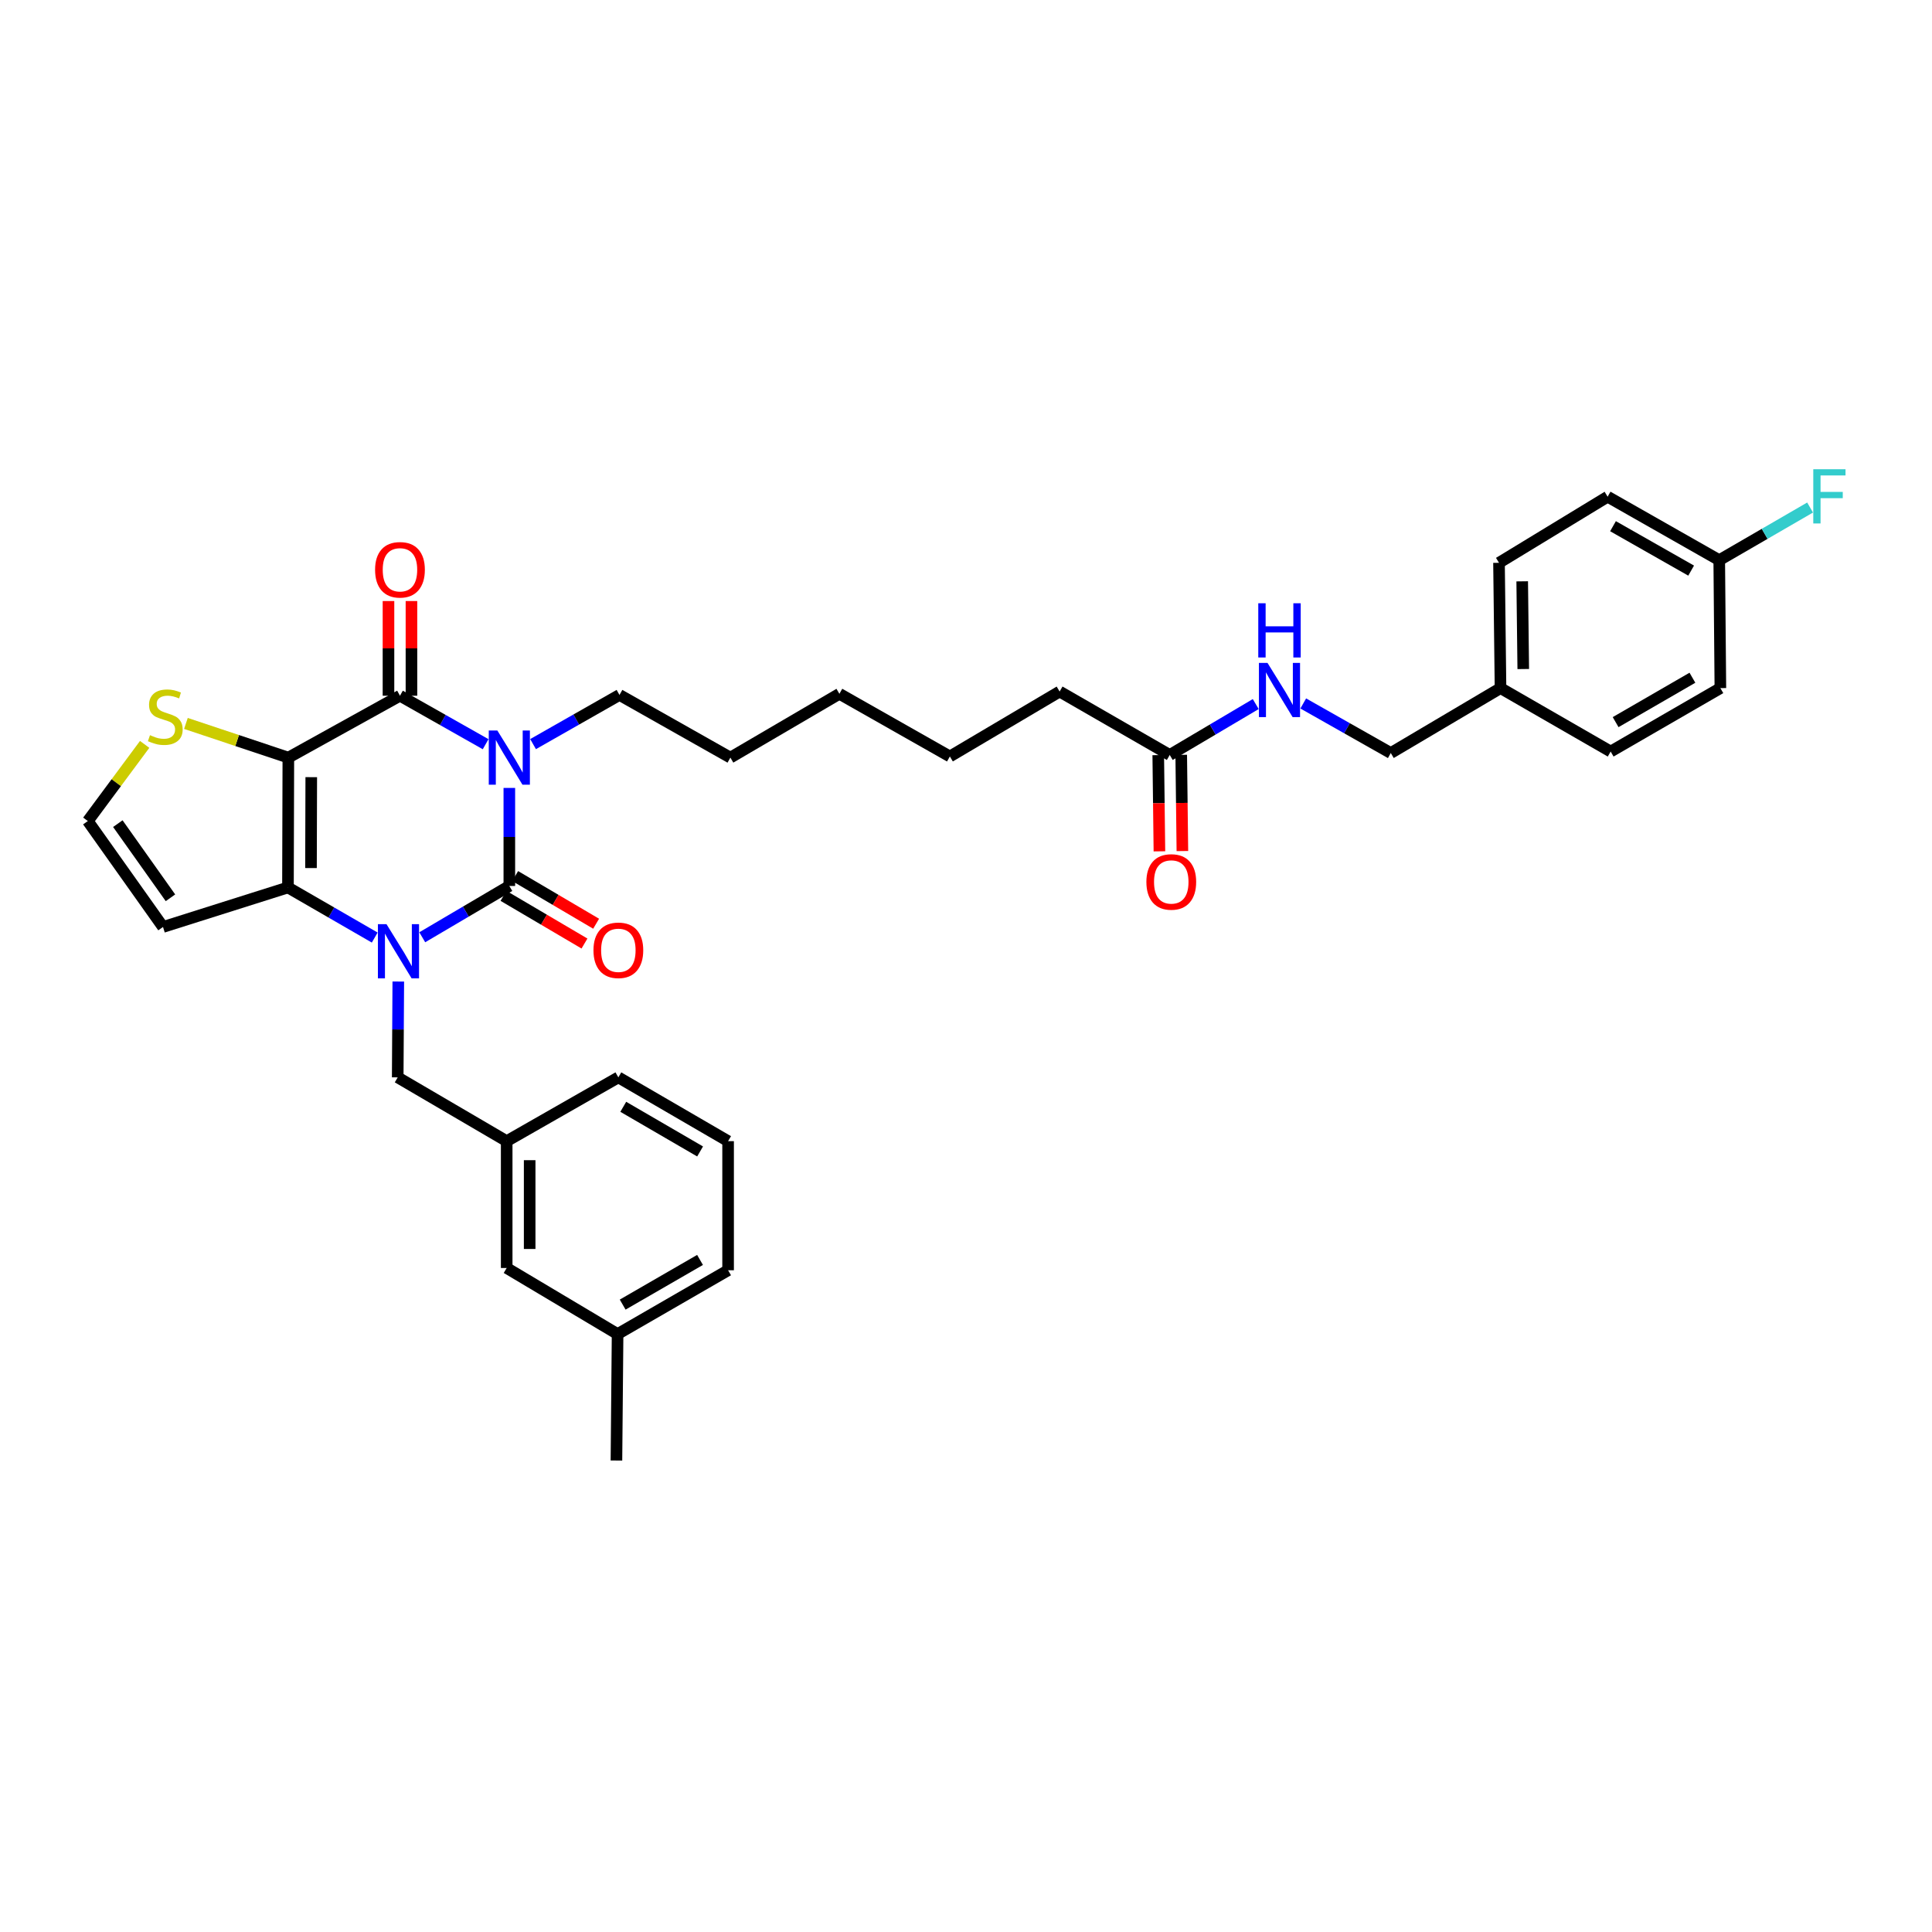 <?xml version='1.0' encoding='iso-8859-1'?>
<svg version='1.1' baseProfile='full'
              xmlns='http://www.w3.org/2000/svg'
                      xmlns:rdkit='http://www.rdkit.org/xml'
                      xmlns:xlink='http://www.w3.org/1999/xlink'
                  xml:space='preserve'
width='1000px' height='1000px' viewBox='0 0 1000 1000'>
<!-- END OF HEADER -->
<rect style='opacity:1.0;fill:#FFFFFF;stroke:none' width='1000' height='1000' x='0' y='0'> </rect>
<path class='bond-0' d='M 263.63,407.831 L 263.63,433.204' style='fill:none;fill-rule:evenodd;stroke:#0000FF;stroke-width:6px;stroke-linecap:butt;stroke-linejoin:miter;stroke-opacity:1' />
<path class='bond-0' d='M 263.63,433.204 L 263.63,458.576' style='fill:none;fill-rule:evenodd;stroke:#000000;stroke-width:6px;stroke-linecap:butt;stroke-linejoin:miter;stroke-opacity:1' />
<path class='bond-3' d='M 251.362,385.197 L 229.192,372.652' style='fill:none;fill-rule:evenodd;stroke:#0000FF;stroke-width:6px;stroke-linecap:butt;stroke-linejoin:miter;stroke-opacity:1' />
<path class='bond-3' d='M 229.192,372.652 L 207.023,360.107' style='fill:none;fill-rule:evenodd;stroke:#000000;stroke-width:6px;stroke-linecap:butt;stroke-linejoin:miter;stroke-opacity:1' />
<path class='bond-15' d='M 275.912,385.151 L 298.279,372.424' style='fill:none;fill-rule:evenodd;stroke:#0000FF;stroke-width:6px;stroke-linecap:butt;stroke-linejoin:miter;stroke-opacity:1' />
<path class='bond-15' d='M 298.279,372.424 L 320.646,359.698' style='fill:none;fill-rule:evenodd;stroke:#000000;stroke-width:6px;stroke-linecap:butt;stroke-linejoin:miter;stroke-opacity:1' />
<path class='bond-1' d='M 263.63,458.576 L 241.094,471.852' style='fill:none;fill-rule:evenodd;stroke:#000000;stroke-width:6px;stroke-linecap:butt;stroke-linejoin:miter;stroke-opacity:1' />
<path class='bond-1' d='M 241.094,471.852 L 218.557,485.128' style='fill:none;fill-rule:evenodd;stroke:#0000FF;stroke-width:6px;stroke-linecap:butt;stroke-linejoin:miter;stroke-opacity:1' />
<path class='bond-8' d='M 260.614,463.699 L 281.569,476.034' style='fill:none;fill-rule:evenodd;stroke:#000000;stroke-width:6px;stroke-linecap:butt;stroke-linejoin:miter;stroke-opacity:1' />
<path class='bond-8' d='M 281.569,476.034 L 302.523,488.368' style='fill:none;fill-rule:evenodd;stroke:#FF0000;stroke-width:6px;stroke-linecap:butt;stroke-linejoin:miter;stroke-opacity:1' />
<path class='bond-8' d='M 266.646,453.452 L 287.6,465.786' style='fill:none;fill-rule:evenodd;stroke:#000000;stroke-width:6px;stroke-linecap:butt;stroke-linejoin:miter;stroke-opacity:1' />
<path class='bond-8' d='M 287.6,465.786 L 308.555,478.121' style='fill:none;fill-rule:evenodd;stroke:#FF0000;stroke-width:6px;stroke-linecap:butt;stroke-linejoin:miter;stroke-opacity:1' />
<path class='bond-7' d='M 206.155,508.041 L 206.005,532.843' style='fill:none;fill-rule:evenodd;stroke:#0000FF;stroke-width:6px;stroke-linecap:butt;stroke-linejoin:miter;stroke-opacity:1' />
<path class='bond-7' d='M 206.005,532.843 L 205.854,557.645' style='fill:none;fill-rule:evenodd;stroke:#000000;stroke-width:6px;stroke-linecap:butt;stroke-linejoin:miter;stroke-opacity:1' />
<path class='bond-34' d='M 193.957,485.28 L 171.503,472.314' style='fill:none;fill-rule:evenodd;stroke:#0000FF;stroke-width:6px;stroke-linecap:butt;stroke-linejoin:miter;stroke-opacity:1' />
<path class='bond-34' d='M 171.503,472.314 L 149.049,459.349' style='fill:none;fill-rule:evenodd;stroke:#000000;stroke-width:6px;stroke-linecap:butt;stroke-linejoin:miter;stroke-opacity:1' />
<path class='bond-2' d='M 149.247,392.139 L 207.023,360.107' style='fill:none;fill-rule:evenodd;stroke:#000000;stroke-width:6px;stroke-linecap:butt;stroke-linejoin:miter;stroke-opacity:1' />
<path class='bond-4' d='M 149.247,392.139 L 149.049,459.349' style='fill:none;fill-rule:evenodd;stroke:#000000;stroke-width:6px;stroke-linecap:butt;stroke-linejoin:miter;stroke-opacity:1' />
<path class='bond-4' d='M 161.108,402.256 L 160.97,449.302' style='fill:none;fill-rule:evenodd;stroke:#000000;stroke-width:6px;stroke-linecap:butt;stroke-linejoin:miter;stroke-opacity:1' />
<path class='bond-5' d='M 149.247,392.139 L 122.738,383.298' style='fill:none;fill-rule:evenodd;stroke:#000000;stroke-width:6px;stroke-linecap:butt;stroke-linejoin:miter;stroke-opacity:1' />
<path class='bond-5' d='M 122.738,383.298 L 96.229,374.456' style='fill:none;fill-rule:evenodd;stroke:#CCCC00;stroke-width:6px;stroke-linecap:butt;stroke-linejoin:miter;stroke-opacity:1' />
<path class='bond-10' d='M 212.969,360.107 L 212.969,335.602' style='fill:none;fill-rule:evenodd;stroke:#000000;stroke-width:6px;stroke-linecap:butt;stroke-linejoin:miter;stroke-opacity:1' />
<path class='bond-10' d='M 212.969,335.602 L 212.969,311.097' style='fill:none;fill-rule:evenodd;stroke:#FF0000;stroke-width:6px;stroke-linecap:butt;stroke-linejoin:miter;stroke-opacity:1' />
<path class='bond-10' d='M 201.078,360.107 L 201.078,335.602' style='fill:none;fill-rule:evenodd;stroke:#000000;stroke-width:6px;stroke-linecap:butt;stroke-linejoin:miter;stroke-opacity:1' />
<path class='bond-10' d='M 201.078,335.602 L 201.078,311.097' style='fill:none;fill-rule:evenodd;stroke:#FF0000;stroke-width:6px;stroke-linecap:butt;stroke-linejoin:miter;stroke-opacity:1' />
<path class='bond-6' d='M 149.049,459.349 L 84.37,479.801' style='fill:none;fill-rule:evenodd;stroke:#000000;stroke-width:6px;stroke-linecap:butt;stroke-linejoin:miter;stroke-opacity:1' />
<path class='bond-9' d='M 74.872,385.298 L 60.163,405.135' style='fill:none;fill-rule:evenodd;stroke:#CCCC00;stroke-width:6px;stroke-linecap:butt;stroke-linejoin:miter;stroke-opacity:1' />
<path class='bond-9' d='M 60.163,405.135 L 45.455,424.971' style='fill:none;fill-rule:evenodd;stroke:#000000;stroke-width:6px;stroke-linecap:butt;stroke-linejoin:miter;stroke-opacity:1' />
<path class='bond-35' d='M 84.37,479.801 L 45.455,424.971' style='fill:none;fill-rule:evenodd;stroke:#000000;stroke-width:6px;stroke-linecap:butt;stroke-linejoin:miter;stroke-opacity:1' />
<path class='bond-35' d='M 88.23,464.694 L 60.989,426.313' style='fill:none;fill-rule:evenodd;stroke:#000000;stroke-width:6px;stroke-linecap:butt;stroke-linejoin:miter;stroke-opacity:1' />
<path class='bond-13' d='M 205.854,557.645 L 262.262,590.662' style='fill:none;fill-rule:evenodd;stroke:#000000;stroke-width:6px;stroke-linecap:butt;stroke-linejoin:miter;stroke-opacity:1' />
<path class='bond-11' d='M 605.455,390.772 L 548.459,357.94' style='fill:none;fill-rule:evenodd;stroke:#000000;stroke-width:6px;stroke-linecap:butt;stroke-linejoin:miter;stroke-opacity:1' />
<path class='bond-12' d='M 605.455,390.772 L 627.712,377.598' style='fill:none;fill-rule:evenodd;stroke:#000000;stroke-width:6px;stroke-linecap:butt;stroke-linejoin:miter;stroke-opacity:1' />
<path class='bond-12' d='M 627.712,377.598 L 649.968,364.424' style='fill:none;fill-rule:evenodd;stroke:#0000FF;stroke-width:6px;stroke-linecap:butt;stroke-linejoin:miter;stroke-opacity:1' />
<path class='bond-14' d='M 599.511,390.844 L 599.811,415.747' style='fill:none;fill-rule:evenodd;stroke:#000000;stroke-width:6px;stroke-linecap:butt;stroke-linejoin:miter;stroke-opacity:1' />
<path class='bond-14' d='M 599.811,415.747 L 600.112,440.65' style='fill:none;fill-rule:evenodd;stroke:#FF0000;stroke-width:6px;stroke-linecap:butt;stroke-linejoin:miter;stroke-opacity:1' />
<path class='bond-14' d='M 611.4,390.7 L 611.701,415.603' style='fill:none;fill-rule:evenodd;stroke:#000000;stroke-width:6px;stroke-linecap:butt;stroke-linejoin:miter;stroke-opacity:1' />
<path class='bond-14' d='M 611.701,415.603 L 612.002,440.506' style='fill:none;fill-rule:evenodd;stroke:#FF0000;stroke-width:6px;stroke-linecap:butt;stroke-linejoin:miter;stroke-opacity:1' />
<path class='bond-17' d='M 674.558,364.111 L 697.214,376.939' style='fill:none;fill-rule:evenodd;stroke:#0000FF;stroke-width:6px;stroke-linecap:butt;stroke-linejoin:miter;stroke-opacity:1' />
<path class='bond-17' d='M 697.214,376.939 L 719.871,389.768' style='fill:none;fill-rule:evenodd;stroke:#000000;stroke-width:6px;stroke-linecap:butt;stroke-linejoin:miter;stroke-opacity:1' />
<path class='bond-16' d='M 262.262,590.662 L 262.262,656.312' style='fill:none;fill-rule:evenodd;stroke:#000000;stroke-width:6px;stroke-linecap:butt;stroke-linejoin:miter;stroke-opacity:1' />
<path class='bond-16' d='M 274.153,600.509 L 274.153,646.465' style='fill:none;fill-rule:evenodd;stroke:#000000;stroke-width:6px;stroke-linecap:butt;stroke-linejoin:miter;stroke-opacity:1' />
<path class='bond-28' d='M 262.262,590.662 L 320.058,557.645' style='fill:none;fill-rule:evenodd;stroke:#000000;stroke-width:6px;stroke-linecap:butt;stroke-linejoin:miter;stroke-opacity:1' />
<path class='bond-31' d='M 320.646,359.698 L 378.045,392.139' style='fill:none;fill-rule:evenodd;stroke:#000000;stroke-width:6px;stroke-linecap:butt;stroke-linejoin:miter;stroke-opacity:1' />
<path class='bond-21' d='M 262.262,656.312 L 319.662,690.511' style='fill:none;fill-rule:evenodd;stroke:#000000;stroke-width:6px;stroke-linecap:butt;stroke-linejoin:miter;stroke-opacity:1' />
<path class='bond-19' d='M 719.871,389.768 L 776.662,356.163' style='fill:none;fill-rule:evenodd;stroke:#000000;stroke-width:6px;stroke-linecap:butt;stroke-linejoin:miter;stroke-opacity:1' />
<path class='bond-18' d='M 889.875,289.939 L 832.1,257.094' style='fill:none;fill-rule:evenodd;stroke:#000000;stroke-width:6px;stroke-linecap:butt;stroke-linejoin:miter;stroke-opacity:1' />
<path class='bond-18' d='M 875.332,295.349 L 834.889,272.358' style='fill:none;fill-rule:evenodd;stroke:#000000;stroke-width:6px;stroke-linecap:butt;stroke-linejoin:miter;stroke-opacity:1' />
<path class='bond-20' d='M 889.875,289.939 L 913.388,276.317' style='fill:none;fill-rule:evenodd;stroke:#000000;stroke-width:6px;stroke-linecap:butt;stroke-linejoin:miter;stroke-opacity:1' />
<path class='bond-20' d='M 913.388,276.317 L 936.901,262.696' style='fill:none;fill-rule:evenodd;stroke:#33CCCC;stroke-width:6px;stroke-linecap:butt;stroke-linejoin:miter;stroke-opacity:1' />
<path class='bond-37' d='M 889.875,289.939 L 890.463,356.163' style='fill:none;fill-rule:evenodd;stroke:#000000;stroke-width:6px;stroke-linecap:butt;stroke-linejoin:miter;stroke-opacity:1' />
<path class='bond-24' d='M 776.662,356.163 L 833.678,388.995' style='fill:none;fill-rule:evenodd;stroke:#000000;stroke-width:6px;stroke-linecap:butt;stroke-linejoin:miter;stroke-opacity:1' />
<path class='bond-25' d='M 776.662,356.163 L 775.883,291.306' style='fill:none;fill-rule:evenodd;stroke:#000000;stroke-width:6px;stroke-linecap:butt;stroke-linejoin:miter;stroke-opacity:1' />
<path class='bond-25' d='M 788.435,346.292 L 787.89,300.892' style='fill:none;fill-rule:evenodd;stroke:#000000;stroke-width:6px;stroke-linecap:butt;stroke-linejoin:miter;stroke-opacity:1' />
<path class='bond-30' d='M 319.662,690.511 L 319.067,755.963' style='fill:none;fill-rule:evenodd;stroke:#000000;stroke-width:6px;stroke-linecap:butt;stroke-linejoin:miter;stroke-opacity:1' />
<path class='bond-36' d='M 319.662,690.511 L 376.863,657.481' style='fill:none;fill-rule:evenodd;stroke:#000000;stroke-width:6px;stroke-linecap:butt;stroke-linejoin:miter;stroke-opacity:1' />
<path class='bond-36' d='M 322.296,675.259 L 362.336,652.138' style='fill:none;fill-rule:evenodd;stroke:#000000;stroke-width:6px;stroke-linecap:butt;stroke-linejoin:miter;stroke-opacity:1' />
<path class='bond-22' d='M 890.463,356.163 L 833.678,388.995' style='fill:none;fill-rule:evenodd;stroke:#000000;stroke-width:6px;stroke-linecap:butt;stroke-linejoin:miter;stroke-opacity:1' />
<path class='bond-22' d='M 875.994,350.794 L 836.244,373.776' style='fill:none;fill-rule:evenodd;stroke:#000000;stroke-width:6px;stroke-linecap:butt;stroke-linejoin:miter;stroke-opacity:1' />
<path class='bond-23' d='M 832.1,257.094 L 775.883,291.306' style='fill:none;fill-rule:evenodd;stroke:#000000;stroke-width:6px;stroke-linecap:butt;stroke-linejoin:miter;stroke-opacity:1' />
<path class='bond-26' d='M 376.863,590.662 L 320.058,557.645' style='fill:none;fill-rule:evenodd;stroke:#000000;stroke-width:6px;stroke-linecap:butt;stroke-linejoin:miter;stroke-opacity:1' />
<path class='bond-26' d='M 362.367,595.99 L 322.603,572.878' style='fill:none;fill-rule:evenodd;stroke:#000000;stroke-width:6px;stroke-linecap:butt;stroke-linejoin:miter;stroke-opacity:1' />
<path class='bond-29' d='M 376.863,590.662 L 376.863,657.481' style='fill:none;fill-rule:evenodd;stroke:#000000;stroke-width:6px;stroke-linecap:butt;stroke-linejoin:miter;stroke-opacity:1' />
<path class='bond-27' d='M 548.459,357.94 L 491.655,391.545' style='fill:none;fill-rule:evenodd;stroke:#000000;stroke-width:6px;stroke-linecap:butt;stroke-linejoin:miter;stroke-opacity:1' />
<path class='bond-33' d='M 378.045,392.139 L 434.467,359.11' style='fill:none;fill-rule:evenodd;stroke:#000000;stroke-width:6px;stroke-linecap:butt;stroke-linejoin:miter;stroke-opacity:1' />
<path class='bond-32' d='M 491.655,391.545 L 434.467,359.11' style='fill:none;fill-rule:evenodd;stroke:#000000;stroke-width:6px;stroke-linecap:butt;stroke-linejoin:miter;stroke-opacity:1' />
<path  class='atom-0' d='M 257.427 378.108
L 266.622 392.972
Q 267.534 394.438, 269 397.094
Q 270.467 399.75, 270.546 399.908
L 270.546 378.108
L 274.272 378.108
L 274.272 406.171
L 270.427 406.171
L 260.558 389.92
Q 259.409 388.017, 258.18 385.837
Q 256.991 383.657, 256.634 382.984
L 256.634 406.171
L 252.988 406.171
L 252.988 378.108
L 257.427 378.108
' fill='#0000FF'/>
<path  class='atom-2' d='M 200.047 478.347
L 209.243 493.211
Q 210.154 494.677, 211.621 497.333
Q 213.088 499.988, 213.167 500.147
L 213.167 478.347
L 216.893 478.347
L 216.893 506.409
L 213.048 506.409
L 203.179 490.159
Q 202.029 488.256, 200.8 486.076
Q 199.611 483.896, 199.255 483.223
L 199.255 506.409
L 195.608 506.409
L 195.608 478.347
L 200.047 478.347
' fill='#0000FF'/>
<path  class='atom-6' d='M 77.626 380.526
Q 77.943 380.645, 79.251 381.2
Q 80.559 381.755, 81.986 382.112
Q 83.452 382.429, 84.879 382.429
Q 87.534 382.429, 89.08 381.16
Q 90.626 379.852, 90.626 377.593
Q 90.626 376.047, 89.833 375.096
Q 89.08 374.145, 87.891 373.63
Q 86.702 373.114, 84.72 372.52
Q 82.223 371.767, 80.717 371.053
Q 79.251 370.34, 78.18 368.834
Q 77.15 367.327, 77.15 364.791
Q 77.15 361.263, 79.528 359.083
Q 81.946 356.903, 86.702 356.903
Q 89.952 356.903, 93.638 358.449
L 92.727 361.501
Q 89.358 360.114, 86.821 360.114
Q 84.086 360.114, 82.58 361.263
Q 81.074 362.373, 81.114 364.315
Q 81.114 365.821, 81.867 366.733
Q 82.659 367.645, 83.769 368.16
Q 84.919 368.675, 86.821 369.27
Q 89.358 370.062, 90.864 370.855
Q 92.37 371.648, 93.44 373.273
Q 94.55 374.858, 94.55 377.593
Q 94.55 381.477, 91.934 383.578
Q 89.358 385.639, 85.037 385.639
Q 82.54 385.639, 80.638 385.084
Q 78.775 384.569, 76.555 383.657
L 77.626 380.526
' fill='#CCCC00'/>
<path  class='atom-9' d='M 307.176 491.87
Q 307.176 485.132, 310.506 481.366
Q 313.835 477.601, 320.058 477.601
Q 326.281 477.601, 329.61 481.366
Q 332.94 485.132, 332.94 491.87
Q 332.94 498.687, 329.571 502.571
Q 326.201 506.416, 320.058 506.416
Q 313.875 506.416, 310.506 502.571
Q 307.176 498.727, 307.176 491.87
M 320.058 503.245
Q 324.339 503.245, 326.637 500.391
Q 328.976 497.498, 328.976 491.87
Q 328.976 486.36, 326.637 483.586
Q 324.339 480.772, 320.058 480.772
Q 315.777 480.772, 313.439 483.546
Q 311.14 486.321, 311.14 491.87
Q 311.14 497.538, 313.439 500.391
Q 315.777 503.245, 320.058 503.245
' fill='#FF0000'/>
<path  class='atom-11' d='M 194.142 294.919
Q 194.142 288.181, 197.471 284.416
Q 200.8 280.651, 207.023 280.651
Q 213.246 280.651, 216.575 284.416
Q 219.905 288.181, 219.905 294.919
Q 219.905 301.737, 216.536 305.621
Q 213.167 309.466, 207.023 309.466
Q 200.84 309.466, 197.471 305.621
Q 194.142 301.776, 194.142 294.919
M 207.023 306.295
Q 211.304 306.295, 213.603 303.441
Q 215.941 300.548, 215.941 294.919
Q 215.941 289.41, 213.603 286.636
Q 211.304 283.821, 207.023 283.821
Q 202.743 283.821, 200.404 286.596
Q 198.105 289.37, 198.105 294.919
Q 198.105 300.587, 200.404 303.441
Q 202.743 306.295, 207.023 306.295
' fill='#FF0000'/>
<path  class='atom-13' d='M 656.057 343.117
L 665.253 357.98
Q 666.164 359.447, 667.631 362.102
Q 669.097 364.758, 669.177 364.916
L 669.177 343.117
L 672.902 343.117
L 672.902 371.179
L 669.058 371.179
L 659.188 354.928
Q 658.039 353.026, 656.81 350.846
Q 655.621 348.666, 655.264 347.992
L 655.264 371.179
L 651.618 371.179
L 651.618 343.117
L 656.057 343.117
' fill='#0000FF'/>
<path  class='atom-13' d='M 651.281 312.248
L 655.086 312.248
L 655.086 324.179
L 669.434 324.179
L 669.434 312.248
L 673.239 312.248
L 673.239 340.31
L 669.434 340.31
L 669.434 327.349
L 655.086 327.349
L 655.086 340.31
L 651.281 340.31
L 651.281 312.248
' fill='#0000FF'/>
<path  class='atom-15' d='M 593.367 456.488
Q 593.367 449.75, 596.696 445.985
Q 600.025 442.219, 606.248 442.219
Q 612.471 442.219, 615.8 445.985
Q 619.13 449.75, 619.13 456.488
Q 619.13 463.306, 615.761 467.19
Q 612.392 471.035, 606.248 471.035
Q 600.065 471.035, 596.696 467.19
Q 593.367 463.345, 593.367 456.488
M 606.248 467.864
Q 610.529 467.864, 612.828 465.01
Q 615.166 462.116, 615.166 456.488
Q 615.166 450.979, 612.828 448.204
Q 610.529 445.39, 606.248 445.39
Q 601.968 445.39, 599.629 448.165
Q 597.33 450.939, 597.33 456.488
Q 597.33 462.156, 599.629 465.01
Q 601.968 467.864, 606.248 467.864
' fill='#FF0000'/>
<path  class='atom-21' d='M 938.548 242.878
L 955.235 242.878
L 955.235 246.088
L 942.314 246.088
L 942.314 254.61
L 953.808 254.61
L 953.808 257.86
L 942.314 257.86
L 942.314 270.94
L 938.548 270.94
L 938.548 242.878
' fill='#33CCCC'/>
</svg>
